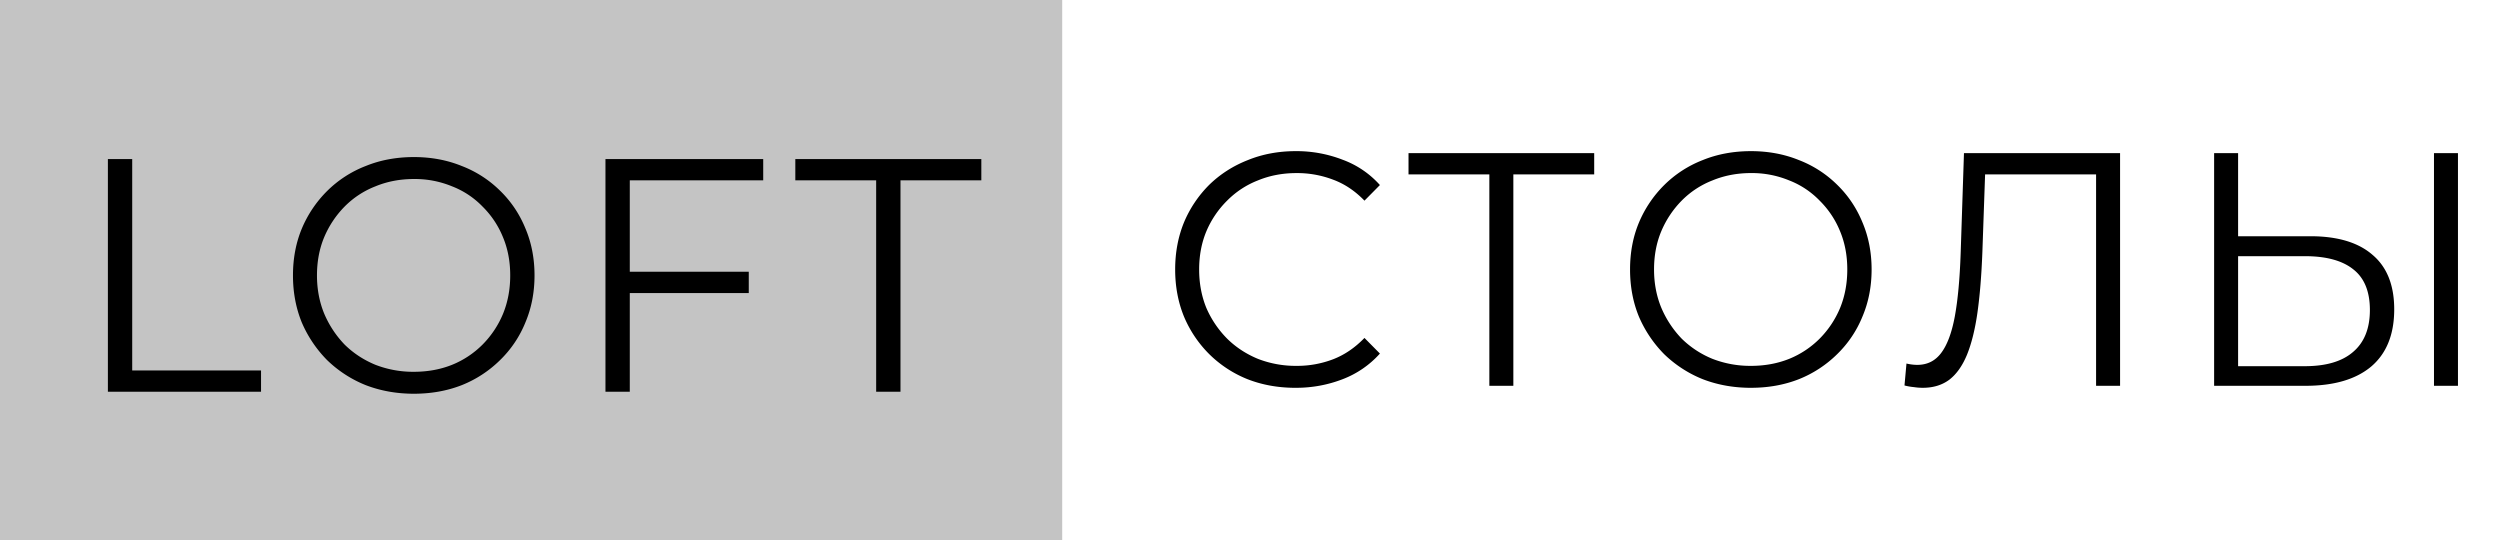 <svg width="162" height="35" fill="none" xmlns="http://www.w3.org/2000/svg"><path d="M68.831 0H0v35h68.831V0Z" fill="#C4C4C4"/><path d="M6.991 25.385V10.308h1.576v13.698h8.348v1.379H6.991Zm19.83.129c-1.12 0-2.164-.187-3.13-.56a7.719 7.719 0 0 1-2.491-1.616 7.879 7.879 0 0 1-1.64-2.433c-.383-.934-.575-1.953-.575-3.059 0-1.105.192-2.118.575-3.037a7.554 7.554 0 0 1 1.64-2.434 7.274 7.274 0 0 1 2.491-1.615c.951-.388 1.995-.582 3.13-.582 1.122 0 2.159.194 3.11.582a7.206 7.206 0 0 1 2.47 1.594c.71.69 1.257 1.5 1.64 2.434.398.933.596 1.953.596 3.058 0 1.106-.199 2.125-.596 3.059a7.126 7.126 0 0 1-1.64 2.433 7.474 7.474 0 0 1-2.47 1.616c-.951.373-1.988.56-3.11.56Zm0-1.422c.895 0 1.719-.15 2.471-.452a5.922 5.922 0 0 0 1.98-1.314 6.188 6.188 0 0 0 1.32-1.981c.313-.761.47-1.594.47-2.499 0-.904-.157-1.73-.47-2.477a5.89 5.89 0 0 0-1.32-1.981 5.52 5.52 0 0 0-1.98-1.314 6.318 6.318 0 0 0-2.47-.474c-.895 0-1.725.158-2.492.474a5.732 5.732 0 0 0-2.002 1.314 6.344 6.344 0 0 0-1.32 1.981c-.312.747-.468 1.573-.468 2.477 0 .89.156 1.716.468 2.477a6.616 6.616 0 0 0 1.32 2.003c.568.56 1.236.998 2.002 1.314a6.748 6.748 0 0 0 2.492.452ZM40.64 17.61h7.88v1.379h-7.88v-1.379Zm.17 7.776h-1.576V10.308h10.222v1.378H40.81v13.699Zm15.965 0V11.686h-5.238v-1.378H63.59v1.378h-5.239v13.699h-1.576ZM83.945 25.13c-1.121 0-2.158-.187-3.11-.56a7.477 7.477 0 0 1-2.47-1.616 7.554 7.554 0 0 1-1.64-2.434c-.382-.933-.574-1.953-.574-3.058 0-1.106.192-2.126.575-3.059a7.554 7.554 0 0 1 1.64-2.434c.71-.689 1.54-1.22 2.491-1.594.951-.387 1.988-.581 3.11-.581a8.26 8.26 0 0 1 3.045.56 6.016 6.016 0 0 1 2.406 1.637l-1 1.012c-.611-.632-1.286-1.084-2.024-1.357a6.52 6.52 0 0 0-2.385-.43c-.894 0-1.725.157-2.492.473a5.73 5.73 0 0 0-2.001 1.314 6.168 6.168 0 0 0-1.342 1.982c-.312.746-.469 1.572-.469 2.477 0 .904.157 1.737.469 2.498a6.497 6.497 0 0 0 1.342 1.982c.567.56 1.235.997 2.001 1.313a6.748 6.748 0 0 0 2.492.453 6.52 6.52 0 0 0 2.385-.431c.738-.287 1.413-.747 2.023-1.379l1.001 1.013a6.21 6.21 0 0 1-2.406 1.658 8.316 8.316 0 0 1-3.067.56ZM96.51 25V10.87l.426.432h-5.664V9.923h12.032v1.379H97.66l.405-.431V25H96.51Zm16.954.13c-1.121 0-2.165-.187-3.13-.56a7.724 7.724 0 0 1-2.492-1.616 7.862 7.862 0 0 1-1.639-2.434c-.384-.933-.575-1.953-.575-3.058 0-1.106.191-2.118.575-3.037a7.539 7.539 0 0 1 1.639-2.434 7.279 7.279 0 0 1 2.492-1.616c.951-.387 1.995-.581 3.13-.581 1.122 0 2.158.194 3.11.581a7.21 7.21 0 0 1 2.47 1.594c.71.69 1.256 1.5 1.64 2.434.397.933.596 1.953.596 3.059 0 1.105-.199 2.125-.596 3.058a7.134 7.134 0 0 1-1.64 2.434 7.48 7.48 0 0 1-2.47 1.615c-.952.374-1.988.56-3.11.56Zm0-1.422c.895 0 1.718-.151 2.471-.453a5.92 5.92 0 0 0 1.98-1.313 6.2 6.2 0 0 0 1.321-1.982c.312-.761.468-1.594.468-2.498 0-.905-.156-1.73-.468-2.477a5.901 5.901 0 0 0-1.321-1.982 5.518 5.518 0 0 0-1.98-1.314 6.321 6.321 0 0 0-2.471-.474c-.894 0-1.724.158-2.491.474a5.73 5.73 0 0 0-2.002 1.314 6.33 6.33 0 0 0-1.32 1.982c-.313.746-.469 1.572-.469 2.477 0 .89.156 1.715.469 2.476a6.598 6.598 0 0 0 1.32 2.004 6.16 6.16 0 0 0 2.002 1.313 6.748 6.748 0 0 0 2.491.453Zm11.139 1.421c-.199 0-.39-.014-.575-.043a3.712 3.712 0 0 1-.617-.108l.128-1.421c.241.057.475.086.702.086.639 0 1.15-.251 1.534-.754.397-.517.695-1.306.894-2.369.199-1.077.326-2.455.383-4.135l.213-6.462h10.116V25h-1.555V10.87l.405.432h-7.965l.384-.453-.192 5.492c-.057 1.508-.164 2.815-.32 3.92-.156 1.092-.383 2.004-.681 2.736-.298.718-.681 1.256-1.15 1.615-.469.345-1.037.517-1.704.517Zm25.111-9.821c1.761 0 3.102.402 4.025 1.206.937.79 1.406 1.967 1.406 3.532 0 1.623-.497 2.858-1.491 3.705-.994.833-2.413 1.249-4.259 1.249h-5.92V9.923h1.554v5.385h4.685Zm-.362 8.421c1.377 0 2.421-.308 3.131-.926.724-.617 1.086-1.522 1.086-2.714s-.355-2.067-1.065-2.627c-.71-.575-1.76-.862-3.152-.862h-4.323v7.13h4.323Zm8.37 1.271V9.923h1.554V25h-1.554Z" fill="#000"/></svg>